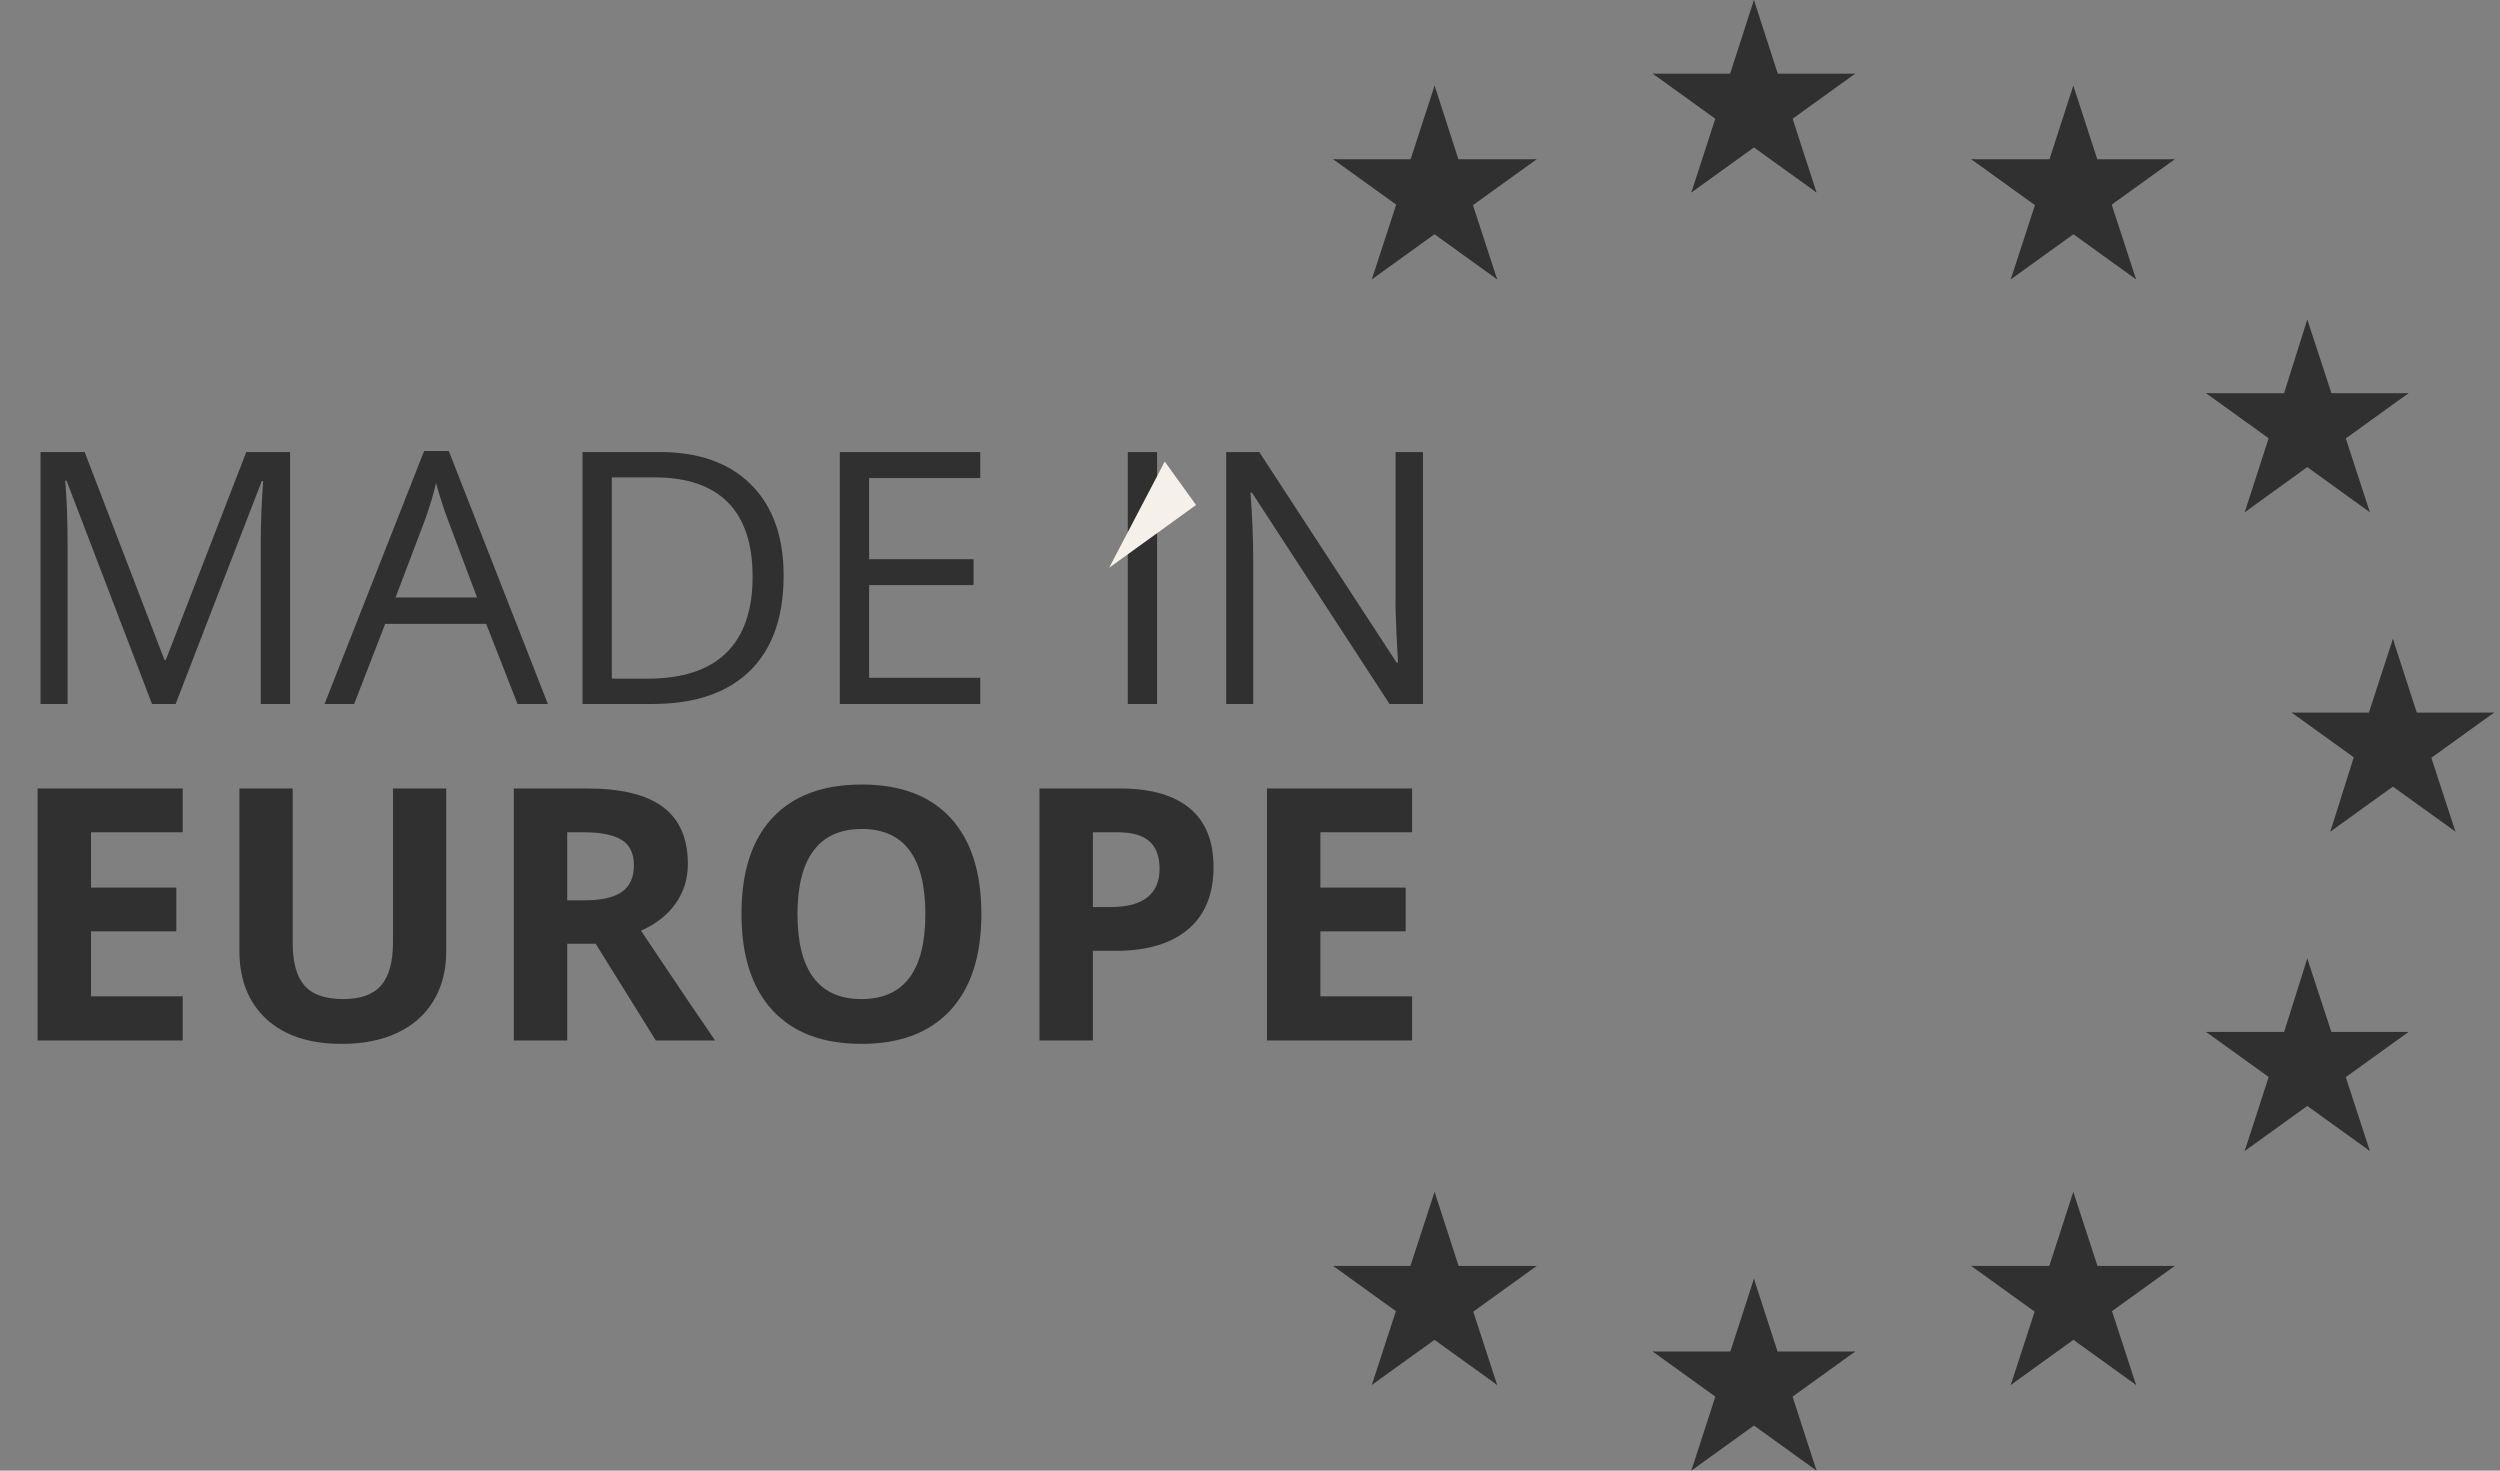 <?xml version="1.0" encoding="UTF-8" standalone="no"?> <!-- Generator: Gravit.io --> <svg xmlns="http://www.w3.org/2000/svg" xmlns:xlink="http://www.w3.org/1999/xlink" style="isolation:isolate" viewBox="0 0 425 250" width="425pt" height="250pt"><rect x="0" y="0" width="425" height="250" fill="#808080" stroke="none"/> <defs> <clipPath id="_clipPath_yvFBWShvA8pFMKOyYHFhlAvfVFqlMQ7A"> <rect width="425" height="250"></rect> </clipPath> </defs> <g clip-path="url(#_clipPath_yvFBWShvA8pFMKOyYHFhlAvfVFqlMQ7A)"> <g> <g> <path d=" M 31.059 169.375 L 31.059 176.875 L 6.391 176.875 L 6.391 134.042 L 31.059 134.042 L 31.059 141.484 L 15.473 141.484 L 15.473 150.888 L 29.975 150.888 L 29.975 158.33 L 15.473 158.33 L 15.473 169.375 L 31.059 169.375 L 31.059 169.375 Z M 66.805 134.042 L 75.857 134.042 L 75.857 161.757 L 75.857 161.757 Q 75.857 166.503 73.733 170.078 L 73.733 170.078 L 73.733 170.078 Q 71.609 173.652 67.596 175.556 L 67.596 175.556 L 67.596 175.556 Q 63.582 177.46 58.104 177.46 L 58.104 177.46 L 58.104 177.46 Q 49.842 177.46 45.271 173.227 L 45.271 173.227 L 45.271 173.227 Q 40.701 168.994 40.701 161.64 L 40.701 161.64 L 40.701 134.042 L 49.754 134.042 L 49.754 160.263 L 49.754 160.263 Q 49.754 165.214 51.746 167.529 L 51.746 167.529 L 51.746 167.529 Q 53.738 169.843 58.338 169.843 L 58.338 169.843 L 58.338 169.843 Q 62.791 169.843 64.798 167.514 L 64.798 167.514 L 64.798 167.514 Q 66.805 165.185 66.805 160.205 L 66.805 160.205 L 66.805 134.042 L 66.805 134.042 Z M 96.428 141.484 L 96.428 153.056 L 99.357 153.056 L 99.357 153.056 Q 103.664 153.056 105.715 151.621 L 105.715 151.621 L 105.715 151.621 Q 107.766 150.185 107.766 147.109 L 107.766 147.109 L 107.766 147.109 Q 107.766 144.062 105.671 142.773 L 105.671 142.773 L 105.671 142.773 Q 103.576 141.484 99.182 141.484 L 99.182 141.484 L 96.428 141.484 L 96.428 141.484 Z M 101.262 160.439 L 96.428 160.439 L 96.428 176.875 L 87.346 176.875 L 87.346 134.042 L 99.826 134.042 L 99.826 134.042 Q 108.557 134.042 112.746 137.221 L 112.746 137.221 L 112.746 137.221 Q 116.936 140.4 116.936 146.875 L 116.936 146.875 L 116.936 146.875 Q 116.936 150.654 114.855 153.598 L 114.855 153.598 L 114.855 153.598 Q 112.775 156.542 108.967 158.212 L 108.967 158.212 L 108.967 158.212 Q 118.635 172.656 121.564 176.875 L 121.564 176.875 L 111.486 176.875 L 101.262 160.439 L 101.262 160.439 Z M 166.832 155.4 L 166.832 155.4 L 166.832 155.4 Q 166.832 166.035 161.559 171.748 L 161.559 171.748 L 161.559 171.748 Q 156.285 177.46 146.441 177.46 L 146.441 177.46 L 146.441 177.46 Q 136.598 177.46 131.324 171.748 L 131.324 171.748 L 131.324 171.748 Q 126.051 166.035 126.051 155.341 L 126.051 155.341 L 126.051 155.341 Q 126.051 144.648 131.339 139.008 L 131.339 139.008 L 131.339 139.008 Q 136.627 133.369 146.5 133.369 L 146.5 133.369 L 146.5 133.369 Q 156.373 133.369 161.603 139.052 L 161.603 139.052 L 161.603 139.052 Q 166.832 144.736 166.832 155.4 Z M 135.572 155.4 L 135.572 155.4 L 135.572 155.4 Q 135.572 162.578 138.297 166.21 L 138.297 166.21 L 138.297 166.21 Q 141.021 169.843 146.441 169.843 L 146.441 169.843 L 146.441 169.843 Q 157.311 169.843 157.311 155.4 L 157.311 155.4 L 157.311 155.4 Q 157.311 140.927 146.5 140.927 L 146.5 140.927 L 146.5 140.927 Q 141.08 140.927 138.326 144.575 L 138.326 144.575 L 138.326 144.575 Q 135.572 148.222 135.572 155.4 Z M 185.791 141.484 L 185.791 154.199 L 188.779 154.199 L 188.779 154.199 Q 192.969 154.199 195.049 152.543 L 195.049 152.543 L 195.049 152.543 Q 197.129 150.888 197.129 147.724 L 197.129 147.724 L 197.129 147.724 Q 197.129 144.531 195.386 143.007 L 195.386 143.007 L 195.386 143.007 Q 193.643 141.484 189.922 141.484 L 189.922 141.484 L 185.791 141.484 L 185.791 141.484 Z M 206.299 147.402 L 206.299 147.402 L 206.299 147.402 Q 206.299 154.316 201.978 157.978 L 201.978 157.978 L 201.978 157.978 Q 197.656 161.64 189.688 161.64 L 189.688 161.64 L 185.791 161.64 L 185.791 176.875 L 176.709 176.875 L 176.709 134.042 L 190.391 134.042 L 190.391 134.042 Q 198.184 134.042 202.241 137.397 L 202.241 137.397 L 202.241 137.397 Q 206.299 140.751 206.299 147.402 Z M 240.053 169.375 L 240.053 176.875 L 215.385 176.875 L 215.385 134.042 L 240.053 134.042 L 240.053 141.484 L 224.467 141.484 L 224.467 150.888 L 238.969 150.888 L 238.969 158.33 L 224.467 158.33 L 224.467 169.375 L 240.053 169.375 L 240.053 169.375 Z M 196.703 119.678 L 191.723 119.678 L 191.723 76.846 L 196.703 76.846 L 196.703 119.678 L 196.703 119.678 Z M 241.908 76.846 L 241.908 119.678 L 236.225 119.678 L 212.816 83.731 L 212.582 83.731 L 212.582 83.731 Q 213.051 90.059 213.051 95.333 L 213.051 95.333 L 213.051 119.678 L 208.451 119.678 L 208.451 76.846 L 214.076 76.846 L 237.426 112.647 L 237.66 112.647 L 237.66 112.647 Q 237.602 111.856 237.396 107.564 L 237.396 107.564 L 237.396 107.564 Q 237.191 103.272 237.25 101.426 L 237.25 101.426 L 237.25 76.846 L 241.908 76.846 L 241.908 76.846 Z M 29.857 119.678 L 25.844 119.678 L 11.313 81.709 L 11.078 81.709 L 11.078 81.709 Q 11.488 86.221 11.488 92.432 L 11.488 92.432 L 11.488 119.678 L 6.889 119.678 L 6.889 76.846 L 14.389 76.846 L 27.953 112.178 L 28.188 112.178 L 41.869 76.846 L 49.311 76.846 L 49.311 119.678 L 44.33 119.678 L 44.33 92.081 L 44.33 92.081 Q 44.33 87.334 44.74 81.768 L 44.74 81.768 L 44.506 81.768 L 29.857 119.678 L 29.857 119.678 Z M 93.139 119.678 L 87.982 119.678 L 82.65 106.055 L 65.482 106.055 L 60.209 119.678 L 55.17 119.678 L 72.104 76.67 L 76.293 76.67 L 93.139 119.678 L 93.139 119.678 Z M 67.24 101.573 L 81.098 101.573 L 76.117 88.301 L 76.117 88.301 Q 75.15 85.782 74.125 82.12 L 74.125 82.12 L 74.125 82.12 Q 73.48 84.932 72.279 88.301 L 72.279 88.301 L 67.24 101.573 L 67.24 101.573 Z M 133.217 97.852 L 133.217 97.852 L 133.217 97.852 Q 133.217 108.458 127.46 114.068 L 127.46 114.068 L 127.46 114.068 Q 121.703 119.678 110.893 119.678 L 110.893 119.678 L 99.027 119.678 L 99.027 76.846 L 112.152 76.846 L 112.152 76.846 Q 122.143 76.846 127.68 82.383 L 127.68 82.383 L 127.68 82.383 Q 133.217 87.92 133.217 97.852 Z M 127.943 98.028 L 127.943 98.028 L 127.943 98.028 Q 127.943 89.649 123.739 85.401 L 123.739 85.401 L 123.739 85.401 Q 119.535 81.153 111.244 81.153 L 111.244 81.153 L 104.008 81.153 L 104.008 115.372 L 110.072 115.372 L 110.072 115.372 Q 118.979 115.372 123.461 110.992 L 123.461 110.992 L 123.461 110.992 Q 127.943 106.612 127.943 98.028 Z M 166.645 115.225 L 166.645 119.678 L 142.768 119.678 L 142.768 76.846 L 166.645 76.846 L 166.645 81.27 L 147.748 81.27 L 147.748 95.069 L 165.502 95.069 L 165.502 99.463 L 147.748 99.463 L 147.748 115.225 L 166.645 115.225 L 166.645 115.225 Z " fill="rgb(48,48,48)"></path> <path d=" M 298.171 0 L 292.594 17.248 L 301.198 20.017 L 298.171 0 Z " fill="rgb(48,48,48)"></path> <path d=" M 298.171 0 L 303.749 17.248 L 295.144 20.017 L 298.171 0 Z " fill="rgb(48,48,48)"></path> <path d=" M 315.385 12.522 L 297.287 12.522 L 297.287 21.645 L 315.385 12.522 Z " fill="rgb(48,48,48)"></path> <path d=" M 315.385 12.522 L 300.613 23.159 L 295.296 15.774 L 315.385 12.522 Z " fill="rgb(48,48,48)"></path> <path d=" M 308.809 32.723 L 303.232 15.511 L 294.478 18.355 L 308.809 32.723 Z " fill="rgb(48,48,48)"></path> <path d=" M 308.809 32.723 L 294.037 22.086 L 299.355 14.7 L 308.809 32.723 Z " fill="rgb(48,48,48)"></path> <path d=" M 280.958 12.522 L 299.056 12.522 L 299.056 21.645 L 280.958 12.522 Z " fill="rgb(48,48,48)"></path> <path d=" M 280.958 12.522 L 295.73 23.159 L 301.047 15.774 L 280.958 12.522 Z " fill="rgb(48,48,48)"></path> <path d=" M 287.533 32.723 L 293.111 15.511 L 301.716 18.319 L 287.533 32.723 Z " fill="rgb(48,48,48)"></path> <path d=" M 287.533 32.723 L 302.305 22.086 L 296.988 14.7 L 287.533 32.723 Z " fill="rgb(48,48,48)"></path> <path d=" M 298.171 217.387 L 292.594 234.599 L 301.198 237.407 L 298.171 217.387 Z " fill="rgb(48,48,48)"></path> <path d=" M 298.171 217.387 L 303.749 234.599 L 295.144 237.407 L 298.171 217.387 Z " fill="rgb(48,48,48)"></path> <path d=" M 315.385 229.76 L 297.287 229.76 L 297.287 238.807 L 315.385 229.76 Z " fill="rgb(48,48,48)"></path> <path d=" M 315.385 229.76 L 300.613 240.397 L 295.296 233.011 L 315.385 229.76 Z " fill="rgb(48,48,48)"></path> <path d=" M 308.809 250 L 303.232 232.788 L 294.478 235.557 L 308.809 250 Z " fill="rgb(48,48,48)"></path> <path d=" M 308.809 250 L 294.037 239.363 L 299.355 231.977 L 308.809 250 Z " fill="rgb(48,48,48)"></path> <path d=" M 280.958 229.76 L 299.056 229.76 L 299.056 238.807 L 280.958 229.76 Z " fill="rgb(48,48,48)"></path> <path d=" M 280.958 229.76 L 295.73 240.397 L 301.047 233.011 L 280.958 229.76 Z " fill="rgb(48,48,48)"></path> <path d=" M 287.533 250 L 293.111 232.788 L 301.716 235.557 L 287.533 250 Z " fill="rgb(48,48,48)"></path> <path d=" M 287.533 250 L 302.305 239.363 L 296.988 231.977 L 287.533 250 Z " fill="rgb(48,48,48)"></path> <path d=" M 233.209 47.496 L 247.981 36.859 L 242.664 29.473 L 233.209 47.496 Z " fill="rgb(48,48,48)"></path> <path d=" M 233.209 47.496 L 238.823 30.284 L 247.427 33.092 L 233.209 47.496 Z " fill="rgb(48,48,48)"></path> <path d=" M 226.634 27.071 L 241.406 37.708 L 246.723 30.322 L 226.634 27.071 Z " fill="rgb(48,48,48)"></path> <path d=" M 226.634 27.071 L 244.768 27.071 L 244.768 36.119 L 226.634 27.071 Z " fill="rgb(48,48,48)"></path> <path d=" M 243.88 14.553 L 238.267 31.801 L 246.871 34.571 L 243.88 14.553 Z " fill="rgb(48,48,48)"></path> <path d=" M 243.88 14.553 L 249.458 31.801 L 240.853 34.571 L 243.88 14.553 Z " fill="rgb(48,48,48)"></path> <path d=" M 254.518 47.496 L 239.746 36.859 L 245.064 29.473 L 254.518 47.496 Z " fill="rgb(48,48,48)"></path> <path d=" M 254.518 47.496 L 248.905 30.284 L 240.3 33.092 L 254.518 47.496 Z " fill="rgb(48,48,48)"></path> <path d=" M 261.239 27.071 L 246.467 37.708 L 241.149 30.322 L 261.239 27.071 Z " fill="rgb(48,48,48)"></path> <path d=" M 261.239 27.071 L 243.141 27.071 L 243.141 36.119 L 261.239 27.071 Z " fill="rgb(48,48,48)"></path> <path d=" M 188.554 96.523 L 203.326 85.849 L 198.009 78.463 L 188.554 96.523 Z " fill="rgb(245,240,233)"></path> <path d=" M 261.239 215.211 L 243.141 215.211 L 243.141 224.259 L 261.239 215.211 Z " fill="rgb(48,48,48)"></path> <path d=" M 261.239 215.211 L 246.467 225.848 L 241.149 218.462 L 261.239 215.211 Z " fill="rgb(48,48,48)"></path> <path d=" M 254.518 235.445 L 248.905 218.233 L 240.297 221.079 L 254.518 235.445 Z " fill="rgb(48,48,48)"></path> <path d=" M 254.518 235.445 L 239.746 224.807 L 245.064 217.421 L 254.518 235.445 Z " fill="rgb(48,48,48)"></path> <path d=" M 233.209 235.445 L 247.981 224.807 L 242.664 217.421 L 233.209 235.445 Z " fill="rgb(48,48,48)"></path> <path d=" M 233.209 235.445 L 238.823 218.233 L 247.427 221.002 L 233.209 235.445 Z " fill="rgb(48,48,48)"></path> <path d=" M 243.88 202.614 L 249.458 219.826 L 240.853 222.634 L 243.88 202.614 Z " fill="rgb(48,48,48)"></path> <path d=" M 243.88 202.614 L 238.267 219.826 L 246.871 222.634 L 243.88 202.614 Z " fill="rgb(48,48,48)"></path> <path d=" M 226.634 215.211 L 244.768 215.211 L 244.768 224.259 L 226.634 215.211 Z " fill="rgb(48,48,48)"></path> <path d=" M 226.634 215.211 L 241.406 225.848 L 246.723 218.462 L 226.634 215.211 Z " fill="rgb(48,48,48)"></path> <path d=" M 406.793 108.62 L 412.371 125.832 L 403.766 128.751 L 406.793 108.62 Z " fill="rgb(48,48,48)"></path> <path d=" M 406.793 108.62 L 401.18 125.832 L 409.784 128.64 L 406.793 108.62 Z " fill="rgb(48,48,48)"></path> <path d=" M 389.58 121.138 L 407.678 121.138 L 407.678 130.185 L 389.58 121.138 Z " fill="rgb(48,48,48)"></path> <path d=" M 389.58 121.138 L 404.352 131.775 L 409.669 124.389 L 389.58 121.138 Z " fill="rgb(48,48,48)"></path> <path d=" M 396.155 141.378 L 401.586 124.166 L 410.191 126.974 L 396.155 141.378 Z " fill="rgb(48,48,48)"></path> <path d=" M 396.155 141.378 L 410.927 130.741 L 405.61 123.355 L 396.155 141.378 Z " fill="rgb(48,48,48)"></path> <path d=" M 424 121.138 L 405.902 121.138 L 405.902 130.185 L 424 121.138 Z " fill="rgb(48,48,48)"></path> <path d=" M 424 121.138 L 409.228 131.775 L 403.911 124.389 L 424 121.138 Z " fill="rgb(48,48,48)"></path> <path d=" M 417.425 141.378 L 411.811 124.166 L 403.206 126.974 L 417.425 141.378 Z " fill="rgb(48,48,48)"></path> <path d=" M 417.425 141.378 L 402.653 130.741 L 407.97 123.355 L 417.425 141.378 Z " fill="rgb(48,48,48)"></path> <path d=" M 363.133 47.496 L 348.362 36.859 L 353.679 29.473 L 363.133 47.496 Z " fill="rgb(48,48,48)"></path> <path d=" M 363.133 47.496 L 357.52 30.284 L 348.915 33.092 L 363.133 47.496 Z " fill="rgb(48,48,48)"></path> <path d=" M 369.709 27.071 L 354.937 37.708 L 349.62 30.322 L 369.709 27.071 Z " fill="rgb(48,48,48)"></path> <path d=" M 369.709 27.071 L 351.575 27.071 L 351.575 36.119 L 369.709 27.071 Z " fill="rgb(48,48,48)"></path> <path d=" M 352.463 14.553 L 358.076 31.801 L 349.471 34.571 L 352.463 14.553 Z " fill="rgb(48,48,48)"></path> <path d=" M 352.463 14.553 L 346.885 31.801 L 355.49 34.571 L 352.463 14.553 Z " fill="rgb(48,48,48)"></path> <path d=" M 341.825 47.496 L 356.596 36.859 L 351.279 29.473 L 341.825 47.496 Z " fill="rgb(48,48,48)"></path> <path d=" M 341.825 47.496 L 347.438 30.284 L 356.043 33.092 L 341.825 47.496 Z " fill="rgb(48,48,48)"></path> <path d=" M 335.104 27.071 L 349.876 37.708 L 355.193 30.322 L 335.104 27.071 Z " fill="rgb(48,48,48)"></path> <path d=" M 335.104 27.071 L 353.202 27.071 L 353.202 36.119 L 335.104 27.071 Z " fill="rgb(48,48,48)"></path> <path d=" M 381.6 87.087 L 387.177 69.839 L 395.782 72.647 L 381.6 87.087 Z " fill="rgb(48,48,48)"></path> <path d=" M 381.6 87.087 L 396.372 76.413 L 391.054 69.027 L 381.6 87.087 Z " fill="rgb(48,48,48)"></path> <path d=" M 402.876 87.087 L 388.104 76.413 L 393.421 69.027 L 402.876 87.087 Z " fill="rgb(48,48,48)"></path> <path d=" M 402.876 87.087 L 397.262 69.839 L 388.657 72.647 L 402.876 87.087 Z " fill="rgb(48,48,48)"></path> <path d=" M 409.451 66.846 L 394.679 77.484 L 389.362 70.098 L 409.451 66.846 Z " fill="rgb(48,48,48)"></path> <path d=" M 409.451 66.846 L 391.353 66.846 L 391.353 75.894 L 409.451 66.846 Z " fill="rgb(48,48,48)"></path> <path d=" M 375.031 66.846 L 389.803 77.484 L 395.12 70.098 L 375.031 66.846 Z " fill="rgb(48,48,48)"></path> <path d=" M 375.031 66.846 L 393.129 66.846 L 393.129 75.894 L 375.031 66.846 Z " fill="rgb(48,48,48)"></path> <path d=" M 392.238 54.329 L 386.807 71.538 L 395.412 74.346 L 392.238 54.329 Z " fill="rgb(48,48,48)"></path> <path d=" M 392.238 54.329 L 397.887 71.538 L 389.283 74.346 L 392.238 54.329 Z " fill="rgb(48,48,48)"></path> <path d=" M 375.031 175.429 L 393.129 175.429 L 393.129 184.477 L 375.031 175.429 Z " fill="rgb(48,48,48)"></path> <path d=" M 375.031 175.429 L 389.803 186.066 L 395.12 178.68 L 375.031 175.429 Z " fill="rgb(48,48,48)"></path> <path d=" M 381.6 195.669 L 387.177 178.457 L 395.782 181.265 L 381.6 195.669 Z " fill="rgb(48,48,48)"></path> <path d=" M 381.6 195.669 L 396.372 185.032 L 391.054 177.646 L 381.6 195.669 Z " fill="rgb(48,48,48)"></path> <path d=" M 402.876 195.669 L 388.104 185.032 L 393.421 177.646 L 402.876 195.669 Z " fill="rgb(48,48,48)"></path> <path d=" M 402.876 195.669 L 397.262 178.457 L 388.657 181.265 L 402.876 195.669 Z " fill="rgb(48,48,48)"></path> <path d=" M 392.238 162.951 L 386.807 180.16 L 395.412 182.968 L 392.238 162.951 Z " fill="rgb(48,48,48)"></path> <path d=" M 392.238 162.951 L 397.887 180.16 L 389.283 182.968 L 392.238 162.951 Z " fill="rgb(48,48,48)"></path> <path d=" M 409.451 175.429 L 391.353 175.429 L 391.353 184.477 L 409.451 175.429 Z " fill="rgb(48,48,48)"></path> <path d=" M 409.451 175.429 L 394.679 186.066 L 389.362 178.68 L 409.451 175.429 Z " fill="rgb(48,48,48)"></path> <path d=" M 335.104 215.211 L 353.202 215.211 L 353.202 224.259 L 335.104 215.211 Z " fill="rgb(48,48,48)"></path> <path d=" M 335.104 215.211 L 349.876 225.848 L 355.193 218.462 L 335.104 215.211 Z " fill="rgb(48,48,48)"></path> <path d=" M 341.825 235.445 L 347.438 218.233 L 356.043 221.002 L 341.825 235.445 Z " fill="rgb(48,48,48)"></path> <path d=" M 341.825 235.445 L 356.596 224.807 L 351.279 217.421 L 341.825 235.445 Z " fill="rgb(48,48,48)"></path> <path d=" M 363.133 235.445 L 348.362 224.807 L 353.679 217.421 L 363.133 235.445 Z " fill="rgb(48,48,48)"></path> <path d=" M 363.133 235.445 L 357.52 218.233 L 348.915 221.079 L 363.133 235.445 Z " fill="rgb(48,48,48)"></path> <path d=" M 352.463 202.614 L 346.885 219.826 L 355.49 222.634 L 352.463 202.614 Z " fill="rgb(48,48,48)"></path> <path d=" M 352.463 202.614 L 358.076 219.826 L 349.471 222.634 L 352.463 202.614 Z " fill="rgb(48,48,48)"></path> <path d=" M 369.709 215.211 L 351.575 215.211 L 351.575 224.259 L 369.709 215.211 Z " fill="rgb(48,48,48)"></path> <path d=" M 369.709 215.211 L 354.937 225.848 L 349.62 218.462 L 369.709 215.211 Z " fill="rgb(48,48,48)"></path> </g> </g> </g> </svg> 